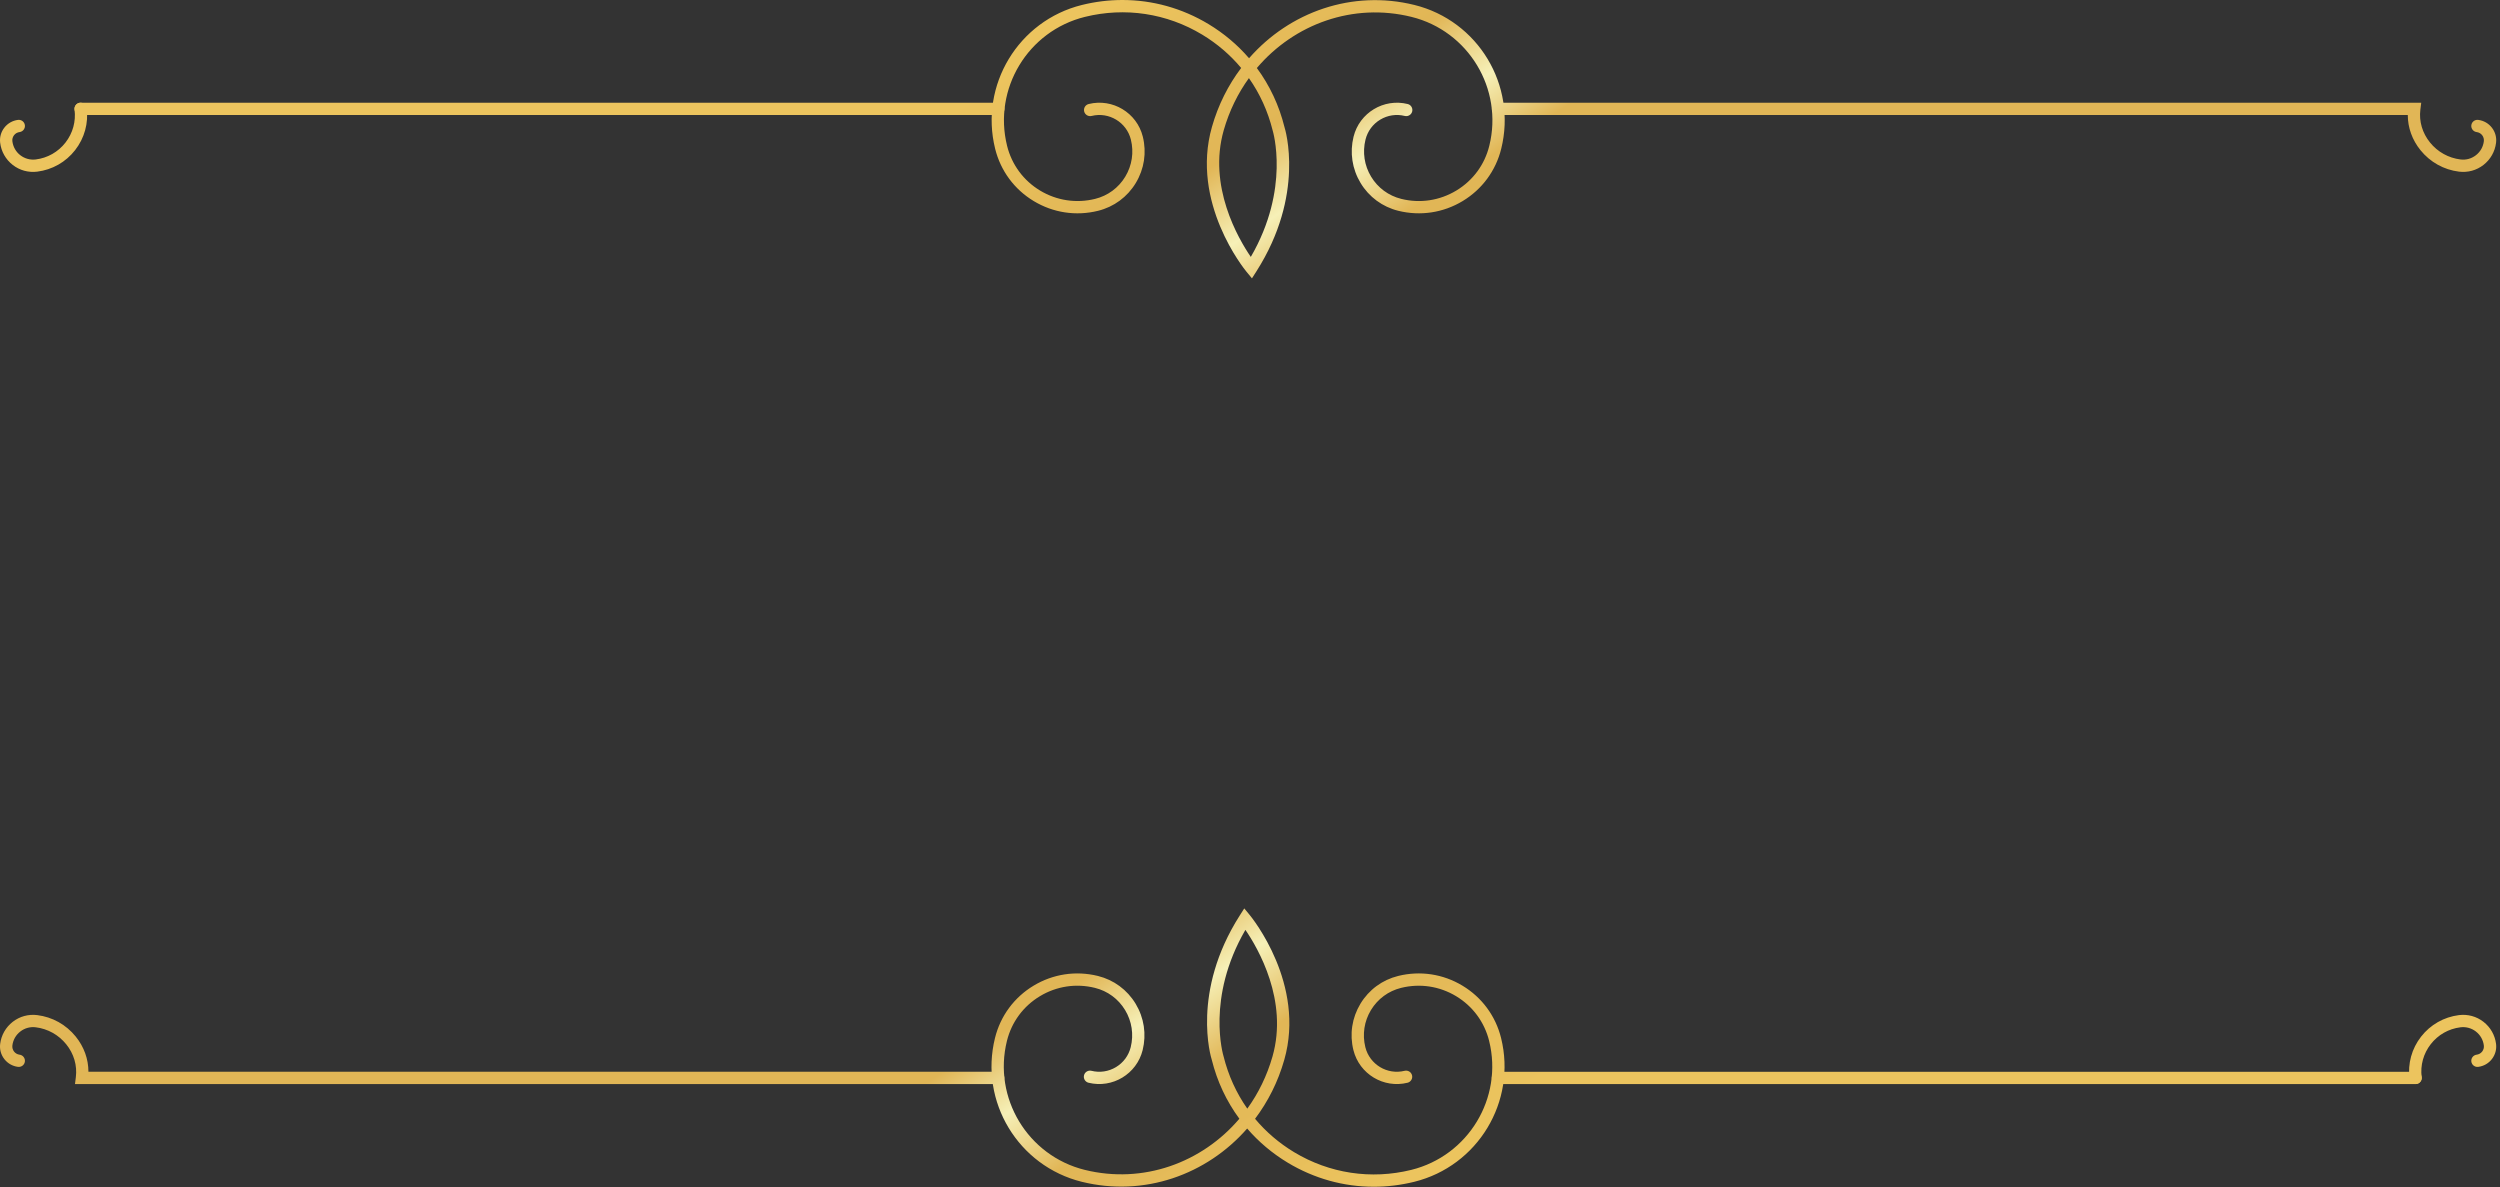 <svg width="655" height="311" viewBox="0 0 655 311" fill="none" xmlns="http://www.w3.org/2000/svg">
<rect x="0" y="0" width="655" height="311" fill="#333333" stroke="none"/>
<path d="M21.124 26.912C21.924 26.912 22.615 27.507 22.718 28.32C23.21 32.271 22.136 36.181 19.688 39.325C17.239 42.47 13.709 44.473 9.755 44.972C7.443 45.259 5.166 44.637 3.332 43.208C1.499 41.779 0.329 39.722 0.042 37.418C-0.136 35.99 0.254 34.582 1.137 33.447C2.019 32.312 3.291 31.588 4.721 31.41C5.603 31.3 6.404 31.922 6.52 32.804C6.629 33.686 6.007 34.493 5.124 34.602C4.55 34.677 4.037 34.964 3.681 35.422C3.325 35.88 3.168 36.448 3.243 37.022C3.428 38.471 4.16 39.77 5.316 40.665C6.472 41.561 7.908 41.957 9.365 41.779C12.471 41.39 15.235 39.818 17.157 37.35C19.079 34.882 19.92 31.813 19.53 28.717C19.421 27.835 20.043 27.028 20.926 26.919C20.994 26.912 21.062 26.905 21.124 26.905V26.912Z" fill="url(#paint0_linear_322_4927)"/>
<path d="M294.075 0C301.955 0 309.712 2.14 316.634 6.316C320.684 8.756 324.255 11.778 327.251 15.257C337.853 3.124 354.284 -2.727 370.578 1.299C387.241 5.421 397.446 22.318 393.322 38.977C391.892 44.746 388.301 49.613 383.212 52.682C378.122 55.752 372.137 56.654 366.364 55.232C362.198 54.2 358.689 51.616 356.473 47.945C354.256 44.275 353.607 39.961 354.633 35.805C356.185 29.544 362.547 25.702 368.82 27.254C369.681 27.466 370.208 28.341 369.996 29.202C369.784 30.063 368.908 30.59 368.047 30.378C365.844 29.831 363.559 30.179 361.617 31.348C359.674 32.517 358.306 34.377 357.759 36.578C356.938 39.907 357.458 43.352 359.229 46.284C361.001 49.217 363.806 51.288 367.137 52.108C372.076 53.332 377.192 52.553 381.549 49.928C385.907 47.303 388.978 43.14 390.196 38.205C393.889 23.275 384.744 8.121 369.805 4.423C354.53 0.649 339.112 6.268 329.296 17.821C332.661 22.387 335.131 27.616 336.533 33.297C336.731 33.912 341.971 51.028 329.2 71.064L328.01 72.93L326.601 71.221C325.999 70.489 311.867 53.086 317.531 33.242C319.172 27.473 321.806 22.284 325.185 17.807C322.326 14.389 318.892 11.436 314.972 9.071C305.69 3.473 294.773 1.825 284.245 4.423C269.306 8.121 260.154 23.269 263.854 38.205C265.079 43.14 268.15 47.303 272.5 49.928C276.858 52.553 281.974 53.325 286.913 52.108C290.244 51.288 293.049 49.217 294.821 46.284C296.592 43.352 297.112 39.9 296.291 36.578C295.169 32.039 290.552 29.25 286.003 30.378C285.141 30.59 284.266 30.063 284.054 29.202C283.842 28.341 284.368 27.466 285.23 27.254C291.503 25.702 297.865 29.544 299.417 35.805C300.45 39.968 299.793 44.275 297.577 47.945C295.361 51.616 291.852 54.2 287.686 55.232C281.913 56.661 275.927 55.752 270.838 52.682C265.749 49.613 262.158 44.746 260.728 38.977C256.603 22.325 266.809 5.421 283.472 1.299C286.988 0.431 290.545 0 294.075 0ZM327.716 67.304C338.099 49.401 333.482 34.322 333.434 34.172C332.189 29.161 330.083 24.54 327.216 20.466C324.323 24.465 322.066 29.058 320.616 34.124C316.436 48.772 324.385 62.451 327.709 67.304H327.716Z" fill="url(#paint1_linear_322_4927)"/>
<path d="M21.124 26.912L261.556 26.912C262.445 26.912 263.163 27.63 263.163 28.518C263.163 29.407 262.445 30.125 261.556 30.125H21.124C20.235 30.125 19.517 29.407 19.517 28.518C19.517 27.63 20.235 26.912 21.124 26.912Z" fill="url(#paint2_linear_322_4927)"/>
<path d="M392.467 26.912H634.362L634.137 28.717C633.754 31.786 634.65 34.841 636.661 37.33C638.665 39.811 641.504 41.39 644.643 41.779C646.1 41.964 647.537 41.568 648.693 40.665C649.849 39.77 650.588 38.471 650.766 37.022C650.834 36.448 650.683 35.88 650.328 35.422C649.972 34.964 649.459 34.677 648.884 34.602C648.002 34.493 647.38 33.686 647.489 32.804C647.598 31.922 648.406 31.3 649.288 31.41C650.718 31.588 651.99 32.312 652.872 33.447C653.755 34.582 654.145 35.997 653.967 37.418C653.68 39.722 652.51 41.779 650.677 43.208C648.843 44.637 646.565 45.259 644.253 44.972C640.286 44.48 636.702 42.484 634.171 39.353C631.996 36.666 630.84 33.447 630.84 30.132H392.48C391.591 30.132 390.873 29.414 390.873 28.525C390.873 27.637 391.591 26.919 392.48 26.919L392.467 26.912Z" fill="url(#paint3_linear_322_4927)"/>
<path d="M632.885 284.018C632.084 284.018 631.394 283.423 631.291 282.61C630.798 278.659 631.872 274.749 634.321 271.604C636.77 268.46 640.3 266.457 644.253 265.958C646.565 265.671 648.843 266.293 650.677 267.721C652.51 269.15 653.679 271.208 653.967 273.511C654.145 274.94 653.755 276.348 652.872 277.483C651.99 278.618 650.718 279.342 649.288 279.52C648.406 279.629 647.605 279.007 647.489 278.125C647.379 277.244 648.002 276.437 648.884 276.328C649.459 276.252 649.972 275.965 650.328 275.507C650.683 275.049 650.841 274.482 650.765 273.908C650.581 272.459 649.849 271.16 648.693 270.264C647.537 269.369 646.1 268.972 644.643 269.15C641.538 269.54 638.774 271.112 636.852 273.58C634.93 276.047 634.089 279.117 634.479 282.213C634.588 283.095 633.966 283.901 633.083 284.011C633.015 284.018 632.946 284.025 632.885 284.025L632.885 284.018Z" fill="url(#paint4_linear_322_4927)"/>
<path d="M359.934 310.93C352.054 310.93 344.297 308.79 337.374 304.614C333.325 302.173 329.754 299.152 326.758 295.672C316.156 307.806 299.725 313.657 283.431 309.631C266.768 305.509 256.562 288.611 260.687 271.953C262.117 266.183 265.708 261.316 270.797 258.247C275.886 255.178 281.872 254.276 287.645 255.698C291.811 256.73 295.32 259.314 297.536 262.984C299.752 266.655 300.402 270.968 299.376 275.124C297.823 281.386 291.462 285.228 285.189 283.676C284.327 283.464 283.801 282.589 284.013 281.728C284.225 280.866 285.1 280.34 285.962 280.552C288.165 281.099 290.449 280.75 292.392 279.581C294.335 278.412 295.703 276.553 296.25 274.352C297.071 271.023 296.551 267.578 294.779 264.645C293.008 261.713 290.203 259.642 286.872 258.821C281.933 257.598 276.817 258.377 272.459 261.002C268.102 263.627 265.031 267.79 263.813 272.725C260.119 287.654 269.265 302.809 284.204 306.507C299.479 310.28 314.897 304.661 324.713 293.109C321.347 288.543 318.878 283.314 317.476 277.633C317.277 277.018 312.038 259.901 324.809 239.866L325.999 238L327.408 239.709C328.01 240.44 342.142 257.844 336.478 277.688C334.837 283.457 332.203 288.645 328.824 293.123C331.683 296.541 335.117 299.494 339.037 301.859C348.319 307.457 359.236 309.105 369.763 306.507C384.703 302.809 393.855 287.661 390.155 272.725C388.93 267.79 385.859 263.627 381.508 261.002C377.151 258.377 372.034 257.605 367.096 258.821C363.764 259.642 360.96 261.713 359.188 264.645C357.417 267.578 356.897 271.03 357.718 274.352C358.839 278.891 363.457 281.68 368.005 280.552C368.867 280.34 369.743 280.866 369.955 281.728C370.167 282.589 369.64 283.464 368.778 283.676C362.506 285.228 356.144 281.386 354.592 275.124C353.559 270.962 354.215 266.655 356.432 262.984C358.648 259.314 362.157 256.73 366.323 255.698C372.096 254.269 378.081 255.178 383.171 258.247C388.26 261.316 391.851 266.183 393.281 271.953C397.405 288.604 387.2 305.509 370.536 309.631C367.02 310.499 363.463 310.93 359.934 310.93ZM326.293 243.626C315.909 261.528 320.527 276.608 320.574 276.758C321.819 281.769 323.926 286.39 326.792 290.464C329.686 286.465 331.943 281.871 333.393 276.806C337.573 262.157 329.624 248.479 326.3 243.626L326.293 243.626Z" fill="url(#paint5_linear_322_4927)"/>
<path d="M632.885 284.018L392.453 284.018C391.564 284.018 390.845 283.3 390.845 282.411C390.845 281.523 391.564 280.805 392.453 280.805L632.885 280.805C633.774 280.805 634.492 281.523 634.492 282.411C634.492 283.3 633.774 284.018 632.885 284.018Z" fill="url(#paint6_linear_322_4927)"/>
<path d="M261.542 284.018L19.646 284.018L19.872 282.213C20.255 279.144 19.359 276.088 17.348 273.6C15.344 271.119 12.505 269.54 9.365 269.15C7.908 268.966 6.472 269.362 5.316 270.264C4.16 271.16 3.421 272.459 3.243 273.908C3.175 274.482 3.325 275.049 3.681 275.507C4.037 275.965 4.55 276.252 5.124 276.328C6.007 276.437 6.629 277.243 6.52 278.125C6.41 279.007 5.603 279.629 4.721 279.52C3.291 279.342 2.019 278.617 1.136 277.483C0.254 276.348 -0.136 274.933 0.042 273.511C0.329 271.208 1.499 269.15 3.332 267.721C5.165 266.293 7.443 265.671 9.755 265.958C13.723 266.45 17.307 268.446 19.838 271.577C22.013 274.263 23.169 277.483 23.169 280.798L261.528 280.798C262.418 280.798 263.136 281.516 263.136 282.404C263.136 283.293 262.418 284.011 261.528 284.011L261.542 284.018Z" fill="url(#paint7_linear_322_4927)"/>
<defs>
<linearGradient id="paint0_linear_322_4927" x1="330.215" y1="-25.441" x2="415.001" y2="102" gradientUnits="userSpaceOnUse">
<stop stop-color="#ECC45E"/>
<stop offset="0.33" stop-color="#E1B656"/>
<stop offset="0.46" stop-color="#F6F0B7"/>
<stop offset="0.58" stop-color="#E1B656"/>
<stop offset="1" stop-color="#E1B656"/>
</linearGradient>
<linearGradient id="paint1_linear_322_4927" x1="330.215" y1="-25.441" x2="415.001" y2="102" gradientUnits="userSpaceOnUse">
<stop stop-color="#ECC45E"/>
<stop offset="0.33" stop-color="#E1B656"/>
<stop offset="0.46" stop-color="#F6F0B7"/>
<stop offset="0.58" stop-color="#E1B656"/>
<stop offset="1" stop-color="#E1B656"/>
</linearGradient>
<linearGradient id="paint2_linear_322_4927" x1="330.215" y1="-25.441" x2="415.001" y2="102" gradientUnits="userSpaceOnUse">
<stop stop-color="#ECC45E"/>
<stop offset="0.33" stop-color="#E1B656"/>
<stop offset="0.46" stop-color="#F6F0B7"/>
<stop offset="0.58" stop-color="#E1B656"/>
<stop offset="1" stop-color="#E1B656"/>
</linearGradient>
<linearGradient id="paint3_linear_322_4927" x1="330.215" y1="-25.441" x2="415.001" y2="102" gradientUnits="userSpaceOnUse">
<stop stop-color="#ECC45E"/>
<stop offset="0.33" stop-color="#E1B656"/>
<stop offset="0.46" stop-color="#F6F0B7"/>
<stop offset="0.58" stop-color="#E1B656"/>
<stop offset="1" stop-color="#E1B656"/>
</linearGradient>
<linearGradient id="paint4_linear_322_4927" x1="323.793" y1="336.371" x2="239.008" y2="208.93" gradientUnits="userSpaceOnUse">
<stop stop-color="#ECC45E"/>
<stop offset="0.33" stop-color="#E1B656"/>
<stop offset="0.46" stop-color="#F6F0B7"/>
<stop offset="0.58" stop-color="#E1B656"/>
<stop offset="1" stop-color="#E1B656"/>
</linearGradient>
<linearGradient id="paint5_linear_322_4927" x1="323.793" y1="336.371" x2="239.008" y2="208.93" gradientUnits="userSpaceOnUse">
<stop stop-color="#ECC45E"/>
<stop offset="0.33" stop-color="#E1B656"/>
<stop offset="0.46" stop-color="#F6F0B7"/>
<stop offset="0.58" stop-color="#E1B656"/>
<stop offset="1" stop-color="#E1B656"/>
</linearGradient>
<linearGradient id="paint6_linear_322_4927" x1="323.793" y1="336.371" x2="239.008" y2="208.93" gradientUnits="userSpaceOnUse">
<stop stop-color="#ECC45E"/>
<stop offset="0.33" stop-color="#E1B656"/>
<stop offset="0.46" stop-color="#F6F0B7"/>
<stop offset="0.58" stop-color="#E1B656"/>
<stop offset="1" stop-color="#E1B656"/>
</linearGradient>
<linearGradient id="paint7_linear_322_4927" x1="323.793" y1="336.371" x2="239.008" y2="208.93" gradientUnits="userSpaceOnUse">
<stop stop-color="#ECC45E"/>
<stop offset="0.33" stop-color="#E1B656"/>
<stop offset="0.46" stop-color="#F6F0B7"/>
<stop offset="0.58" stop-color="#E1B656"/>
<stop offset="1" stop-color="#E1B656"/>
</linearGradient>
</defs>
</svg>
